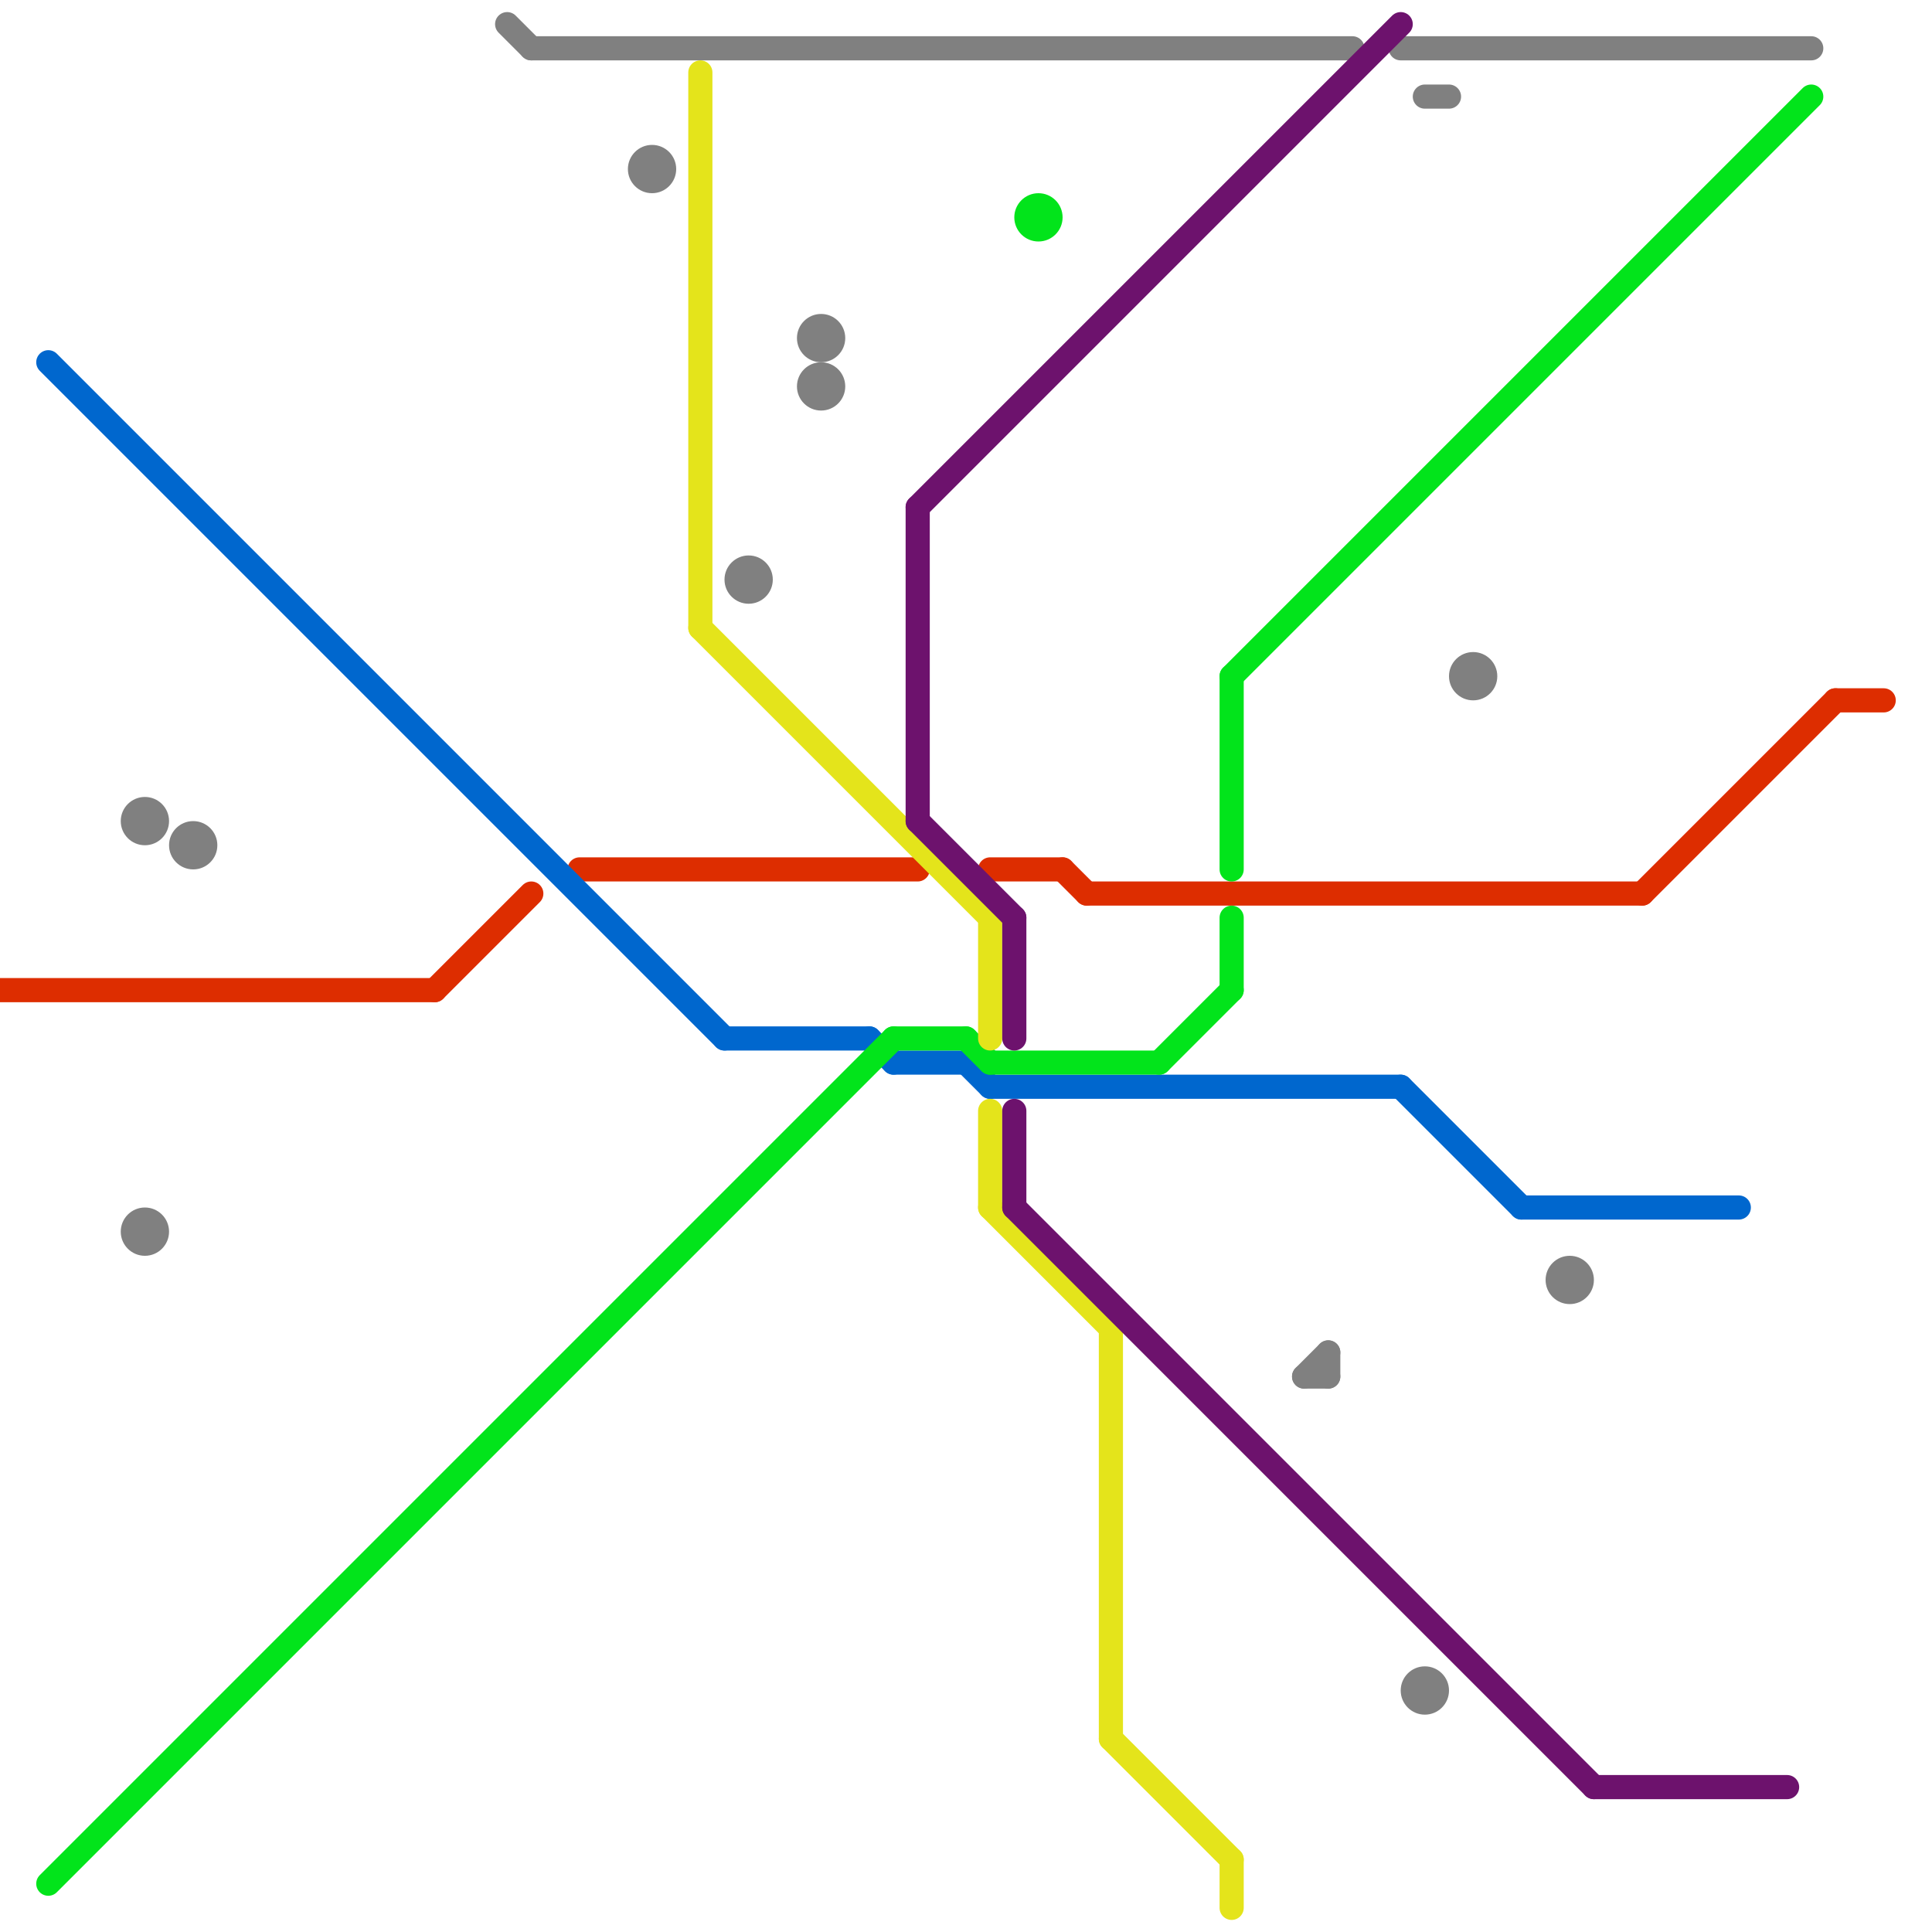 
<svg version="1.1" xmlns="http://www.w3.org/2000/svg" viewBox="0 0 80 80">
<style>text { font: 1px Helvetica; font-weight: 600; white-space: pre; dominant-baseline: central; } line { stroke-width: 1; fill: none; stroke-linecap: round; stroke-linejoin: round; } .c0 { stroke: #dd2d00 } .c1 { stroke: #0067ce } .c2 { stroke: #02e41b } .c3 { stroke: #808080 } .c4 { stroke: #e4e41b } .c5 { stroke: #6d126d }</style><defs><g id="wm-xf"><circle r="1.2" fill="#000"/><circle r="0.9" fill="#fff"/><circle r="0.6" fill="#000"/><circle r="0.3" fill="#fff"/></g><g id="wm"><circle r="0.6" fill="#000"/><circle r="0.3" fill="#fff"/></g></defs><line class="c0" x1="18" y1="41" x2="22" y2="37"/><line class="c0" x1="45" y1="37" x2="68" y2="37"/><line class="c0" x1="68" y1="37" x2="76" y2="29"/><line class="c0" x1="0" y1="41" x2="18" y2="41"/><line class="c0" x1="24" y1="36" x2="38" y2="36"/><line class="c0" x1="41" y1="36" x2="44" y2="36"/><line class="c0" x1="44" y1="36" x2="45" y2="37"/><line class="c0" x1="76" y1="29" x2="78" y2="29"/><line class="c1" x1="30" y1="43" x2="36" y2="43"/><line class="c1" x1="41" y1="45" x2="58" y2="45"/><line class="c1" x1="58" y1="45" x2="63" y2="50"/><line class="c1" x1="36" y1="43" x2="37" y2="44"/><line class="c1" x1="37" y1="44" x2="40" y2="44"/><line class="c1" x1="40" y1="44" x2="41" y2="45"/><line class="c1" x1="2" y1="15" x2="30" y2="43"/><line class="c1" x1="63" y1="50" x2="72" y2="50"/><line class="c2" x1="48" y1="44" x2="51" y2="41"/><line class="c2" x1="51" y1="28" x2="51" y2="36"/><line class="c2" x1="41" y1="44" x2="48" y2="44"/><line class="c2" x1="37" y1="43" x2="40" y2="43"/><line class="c2" x1="51" y1="38" x2="51" y2="41"/><line class="c2" x1="2" y1="78" x2="37" y2="43"/><line class="c2" x1="40" y1="43" x2="41" y2="44"/><line class="c2" x1="51" y1="28" x2="75" y2="4"/><circle cx="43" cy="9" r="1" fill="#02e41b" /><line class="c3" x1="54" y1="57" x2="55" y2="57"/><line class="c3" x1="58" y1="2" x2="75" y2="2"/><line class="c3" x1="55" y1="56" x2="55" y2="57"/><line class="c3" x1="54" y1="57" x2="55" y2="56"/><line class="c3" x1="21" y1="1" x2="22" y2="2"/><line class="c3" x1="22" y1="2" x2="56" y2="2"/><line class="c3" x1="59" y1="4" x2="60" y2="4"/><circle cx="65" cy="53" r="1" fill="#808080" /><circle cx="31" cy="24" r="1" fill="#808080" /><circle cx="6" cy="34" r="1" fill="#808080" /><circle cx="59" cy="70" r="1" fill="#808080" /><circle cx="34" cy="16" r="1" fill="#808080" /><circle cx="27" cy="7" r="1" fill="#808080" /><circle cx="8" cy="35" r="1" fill="#808080" /><circle cx="61" cy="28" r="1" fill="#808080" /><circle cx="6" cy="51" r="1" fill="#808080" /><circle cx="34" cy="14" r="1" fill="#808080" /><line class="c4" x1="46" y1="55" x2="46" y2="72"/><line class="c4" x1="46" y1="72" x2="51" y2="77"/><line class="c4" x1="29" y1="3" x2="29" y2="26"/><line class="c4" x1="41" y1="50" x2="46" y2="55"/><line class="c4" x1="41" y1="46" x2="41" y2="50"/><line class="c4" x1="41" y1="38" x2="41" y2="43"/><line class="c4" x1="51" y1="77" x2="51" y2="79"/><line class="c4" x1="29" y1="26" x2="41" y2="38"/><line class="c5" x1="42" y1="50" x2="66" y2="74"/><line class="c5" x1="38" y1="34" x2="42" y2="38"/><line class="c5" x1="42" y1="38" x2="42" y2="43"/><line class="c5" x1="42" y1="46" x2="42" y2="50"/><line class="c5" x1="66" y1="74" x2="74" y2="74"/><line class="c5" x1="38" y1="21" x2="38" y2="34"/><line class="c5" x1="38" y1="21" x2="58" y2="1"/>
</svg>

